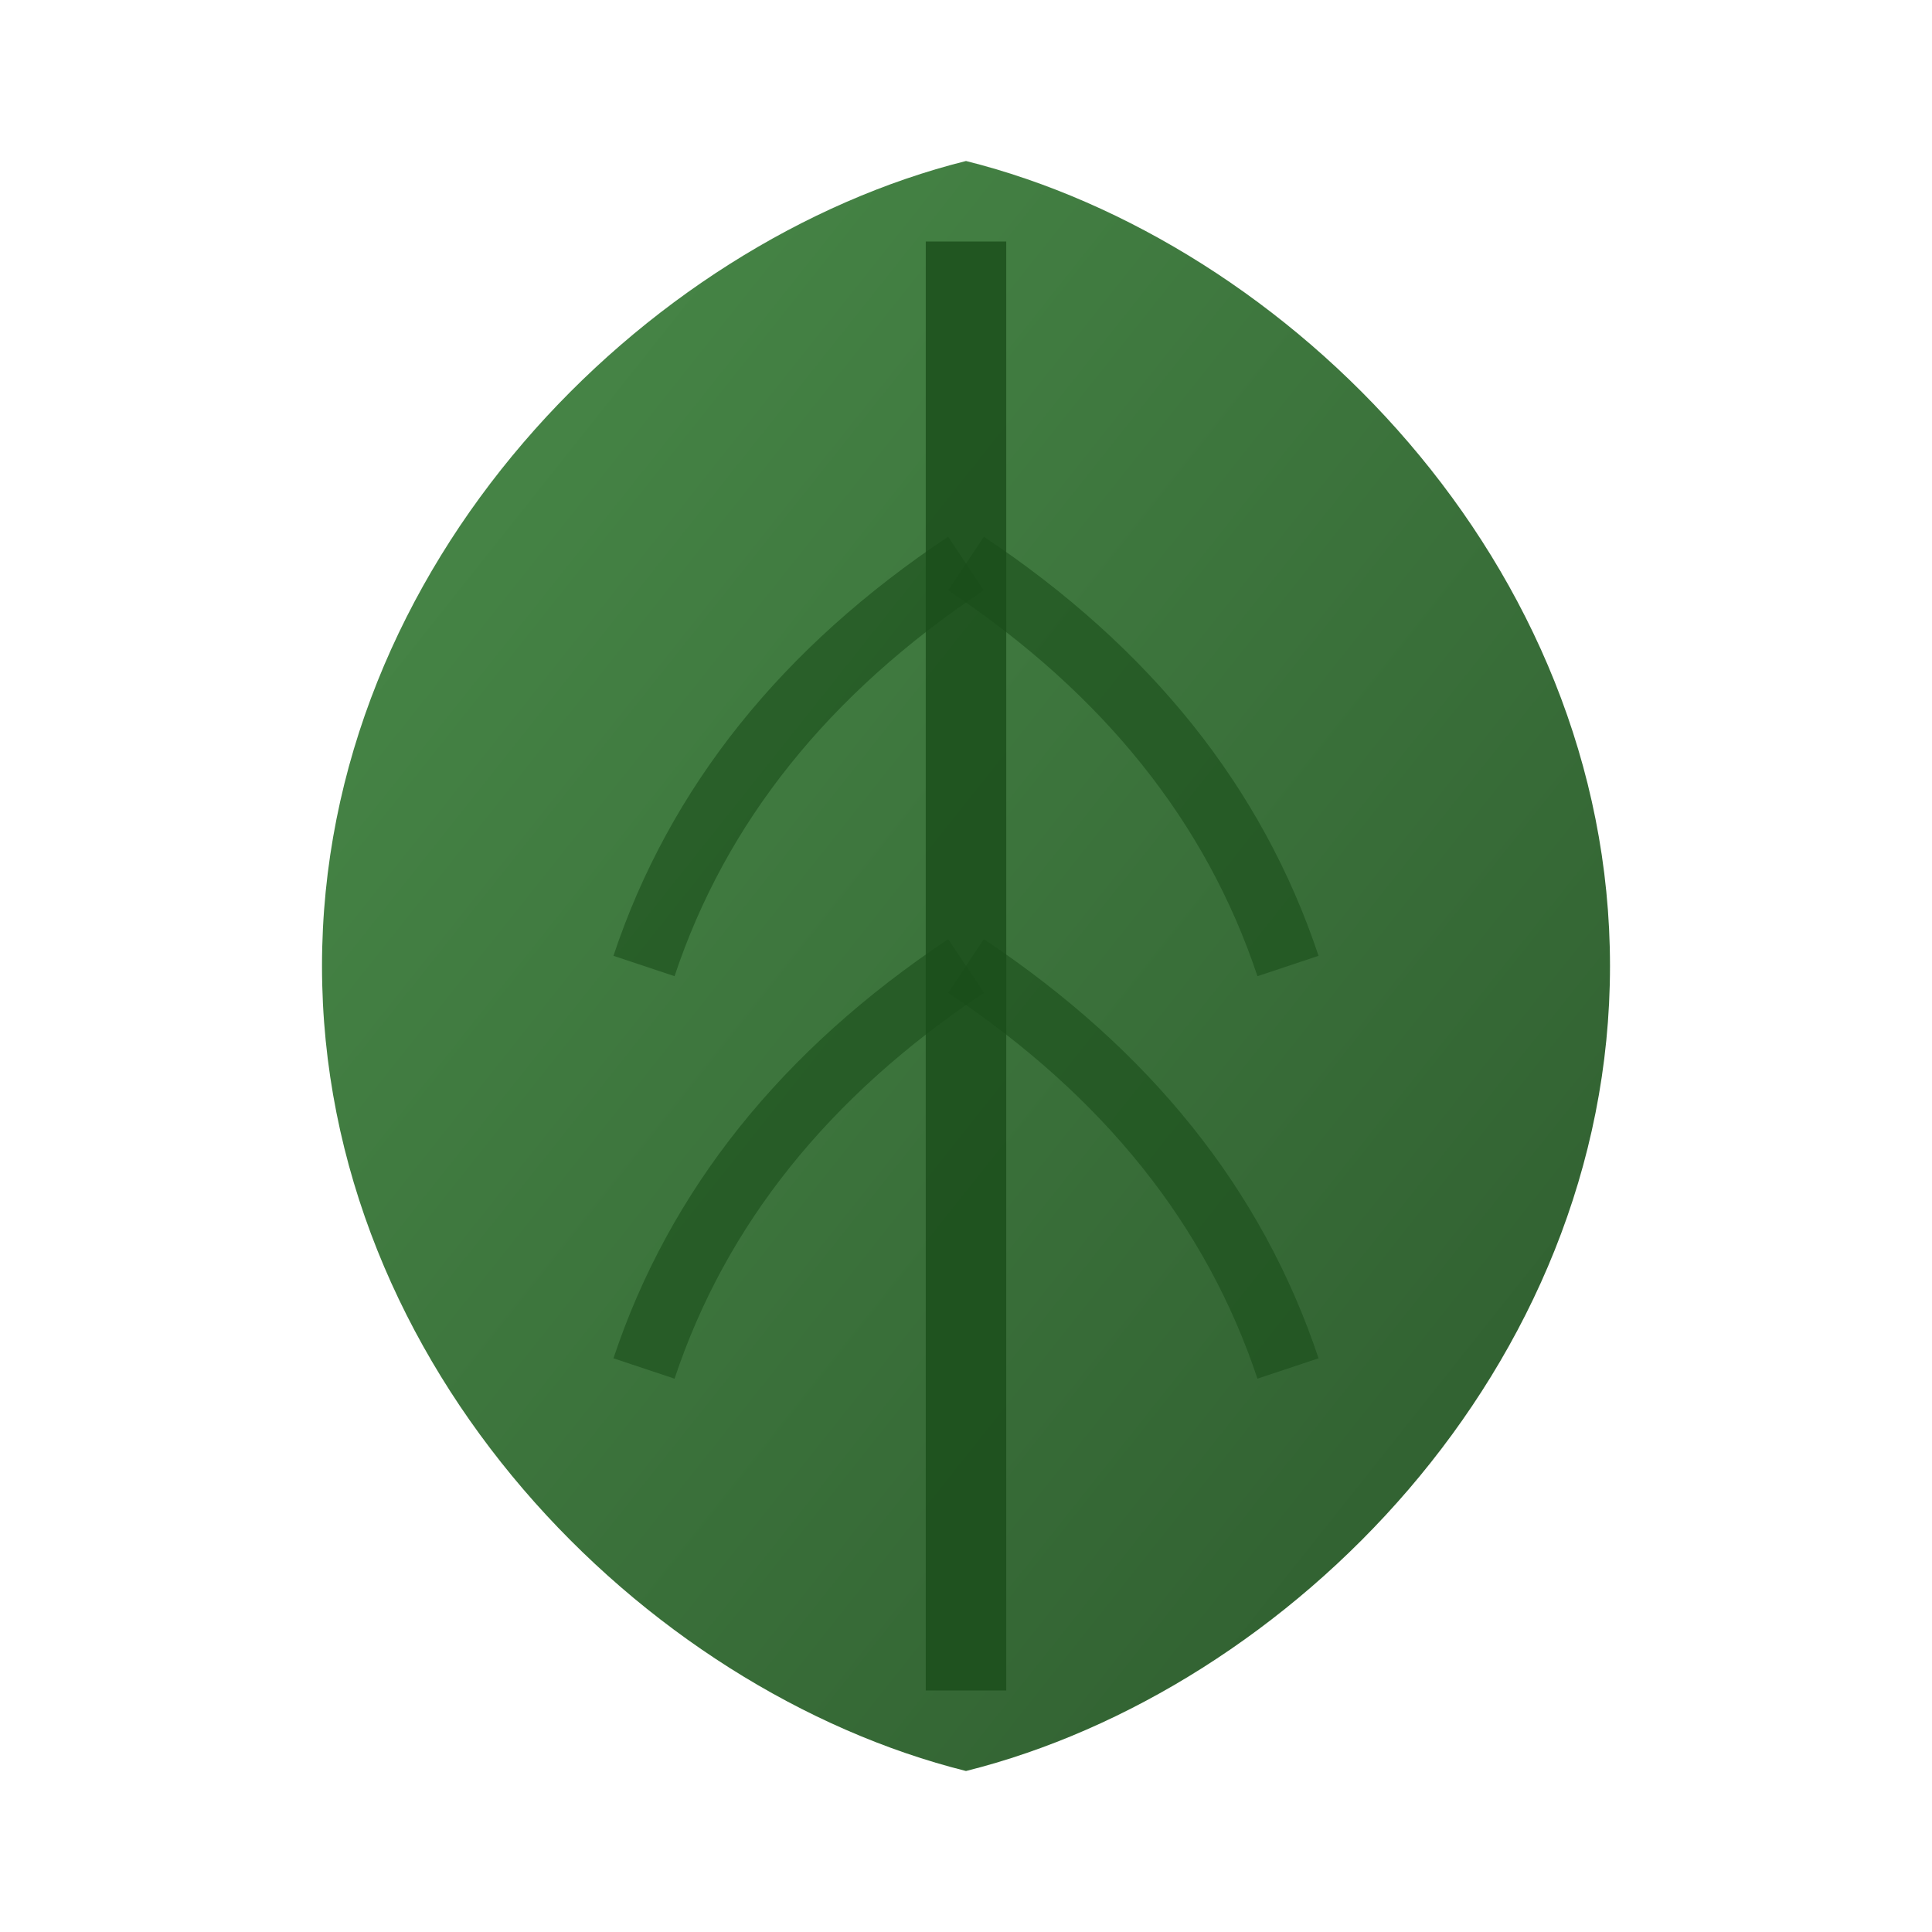 <svg viewBox="0 0 24 24" xmlns="http://www.w3.org/2000/svg">
  <defs>
    <linearGradient id="leafGrad" x1="0%" y1="0%" x2="100%" y2="100%">
      <stop offset="0%" style="stop-color:#4a8c4a;stop-opacity:1" />
      <stop offset="100%" style="stop-color:#2d5a2d;stop-opacity:1" />
    </linearGradient>
  </defs>
  
  <!-- Leaf shape -->
  <path d="M12 2 C8 3, 4 7, 4 12 C4 17, 8 21, 12 22 C16 21, 20 17, 20 12 C20 7, 16 3, 12 2 Z" 
        fill="url(#leafGrad)" />
  
  <!-- Main vein -->
  <path d="M12 3 L12 21" stroke="#1a4d1a" stroke-width="1" opacity="0.8"/>
  
  <!-- Side veins -->
  <path d="M12 7 Q9 9, 8 12" stroke="#1a4d1a" stroke-width="0.8" opacity="0.6" fill="none"/>
  <path d="M12 7 Q15 9, 16 12" stroke="#1a4d1a" stroke-width="0.8" opacity="0.6" fill="none"/>
  <path d="M12 12 Q9 14, 8 17" stroke="#1a4d1a" stroke-width="0.8" opacity="0.6" fill="none"/>
  <path d="M12 12 Q15 14, 16 17" stroke="#1a4d1a" stroke-width="0.8" opacity="0.6" fill="none"/>
</svg>
